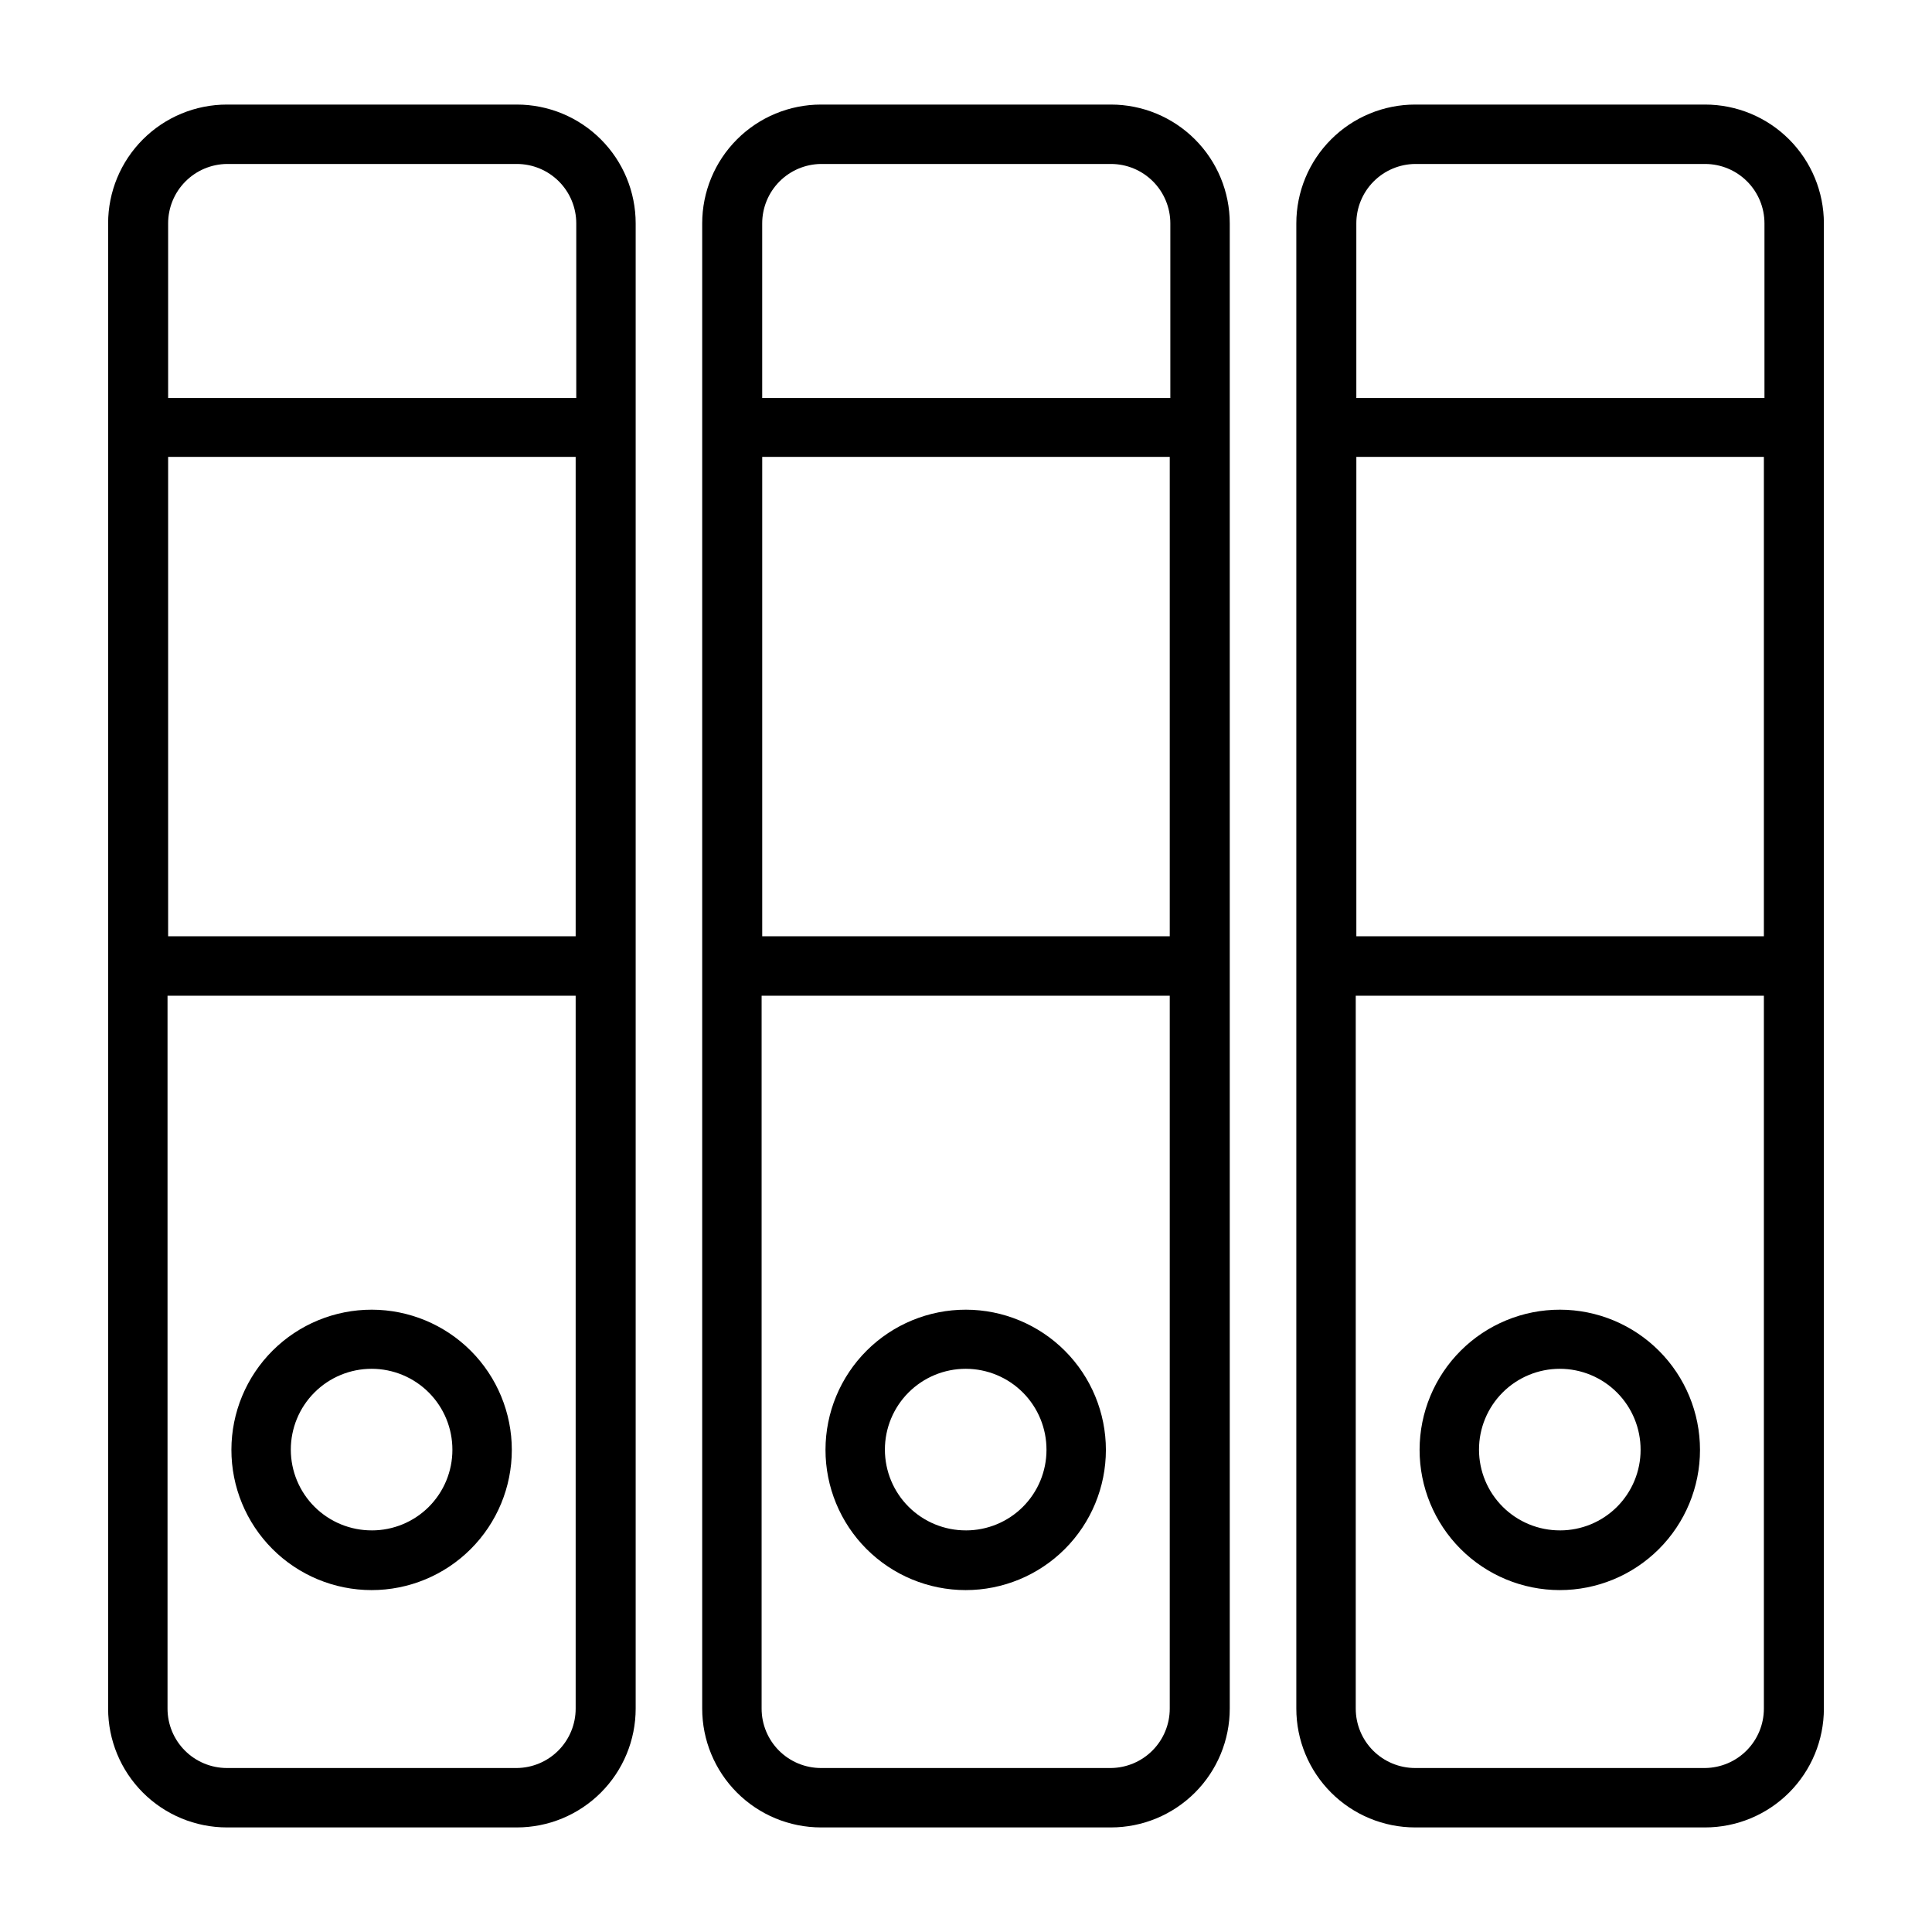 <?xml version="1.0" encoding="UTF-8"?>
<!-- Uploaded to: ICON Repo, www.iconrepo.com, Generator: ICON Repo Mixer Tools -->
<svg fill="#000000" width="800px" height="800px" version="1.1" viewBox="144 144 512 512" xmlns="http://www.w3.org/2000/svg">
 <g>
  <path d="m438.41 171.71h-76.832c-8.352 0-16.359 3.316-22.266 9.223-5.902 5.902-9.223 13.914-9.223 22.266v393.6c0 8.348 3.32 16.359 9.223 22.266 5.906 5.902 13.914 9.223 22.266 9.223h76.832c8.352 0 16.359-3.32 22.266-9.223 5.906-5.906 9.223-13.918 9.223-22.266v-393.6c0-8.352-3.316-16.363-9.223-22.266-5.906-5.906-13.914-9.223-22.266-9.223zm-76.832 15.742h76.832c4.176 0 8.18 1.66 11.133 4.613s4.609 6.957 4.609 11.133v46.289l-108.16-0.004v-46.285c0-4.148 1.637-8.129 4.555-11.078 2.918-2.949 6.883-4.625 11.031-4.668zm92.418 204.67h-108v-127.05h108zm-15.742 220.42h-76.676c-4.176 0-8.18-1.66-11.133-4.609-2.953-2.953-4.609-6.957-4.609-11.133v-188.93h108.16v188.93c0 4.148-1.637 8.129-4.555 11.074-2.918 2.949-6.883 4.625-11.031 4.668z"/>
  <path d="m400 491.08c-9.859-0.02-19.324 3.879-26.309 10.836-6.981 6.961-10.914 16.41-10.926 26.266-0.016 9.859 3.891 19.32 10.852 26.301 6.965 6.977 16.418 10.902 26.277 10.91s19.316-3.906 26.289-10.875 10.891-16.422 10.891-26.281c0-9.84-3.902-19.281-10.852-26.246-6.953-6.965-16.383-10.891-26.223-10.91zm0 58.488c-5.688 0.02-11.152-2.223-15.184-6.234s-6.301-9.461-6.309-15.152c-0.008-5.688 2.25-11.145 6.273-15.164 4.019-4.023 9.477-6.277 15.164-6.273 5.688 0.008 11.141 2.277 15.152 6.309 4.012 4.031 6.254 9.496 6.234 15.184 0 5.656-2.246 11.082-6.25 15.086-4 4-9.426 6.246-15.082 6.246z"/>
  <path d="m595.86 171.71h-76.832c-8.352 0-16.359 3.316-22.266 9.223-5.906 5.902-9.223 13.914-9.223 22.266v393.6c0 8.348 3.316 16.359 9.223 22.266 5.906 5.902 13.914 9.223 22.266 9.223h76.832c8.352 0 16.359-3.32 22.266-9.223 5.902-5.906 9.223-13.918 9.223-22.266v-393.6c0-8.352-3.32-16.363-9.223-22.266-5.906-5.906-13.914-9.223-22.266-9.223zm-76.832 15.742h76.832c4.176 0 8.18 1.66 11.133 4.613s4.609 6.957 4.609 11.133v46.289l-108.16-0.004v-46.285c0-4.148 1.637-8.129 4.555-11.078 2.918-2.949 6.883-4.625 11.031-4.668zm92.418 204.67h-108v-127.05h108zm-15.742 220.42h-76.676c-4.176 0-8.18-1.66-11.133-4.609-2.953-2.953-4.609-6.957-4.609-11.133v-188.93h108.16v188.93c0 4.148-1.637 8.129-4.555 11.074-2.918 2.949-6.883 4.625-11.031 4.668z"/>
  <path d="m557.44 491.08c-9.855-0.02-19.32 3.879-26.305 10.836-6.984 6.961-10.914 16.41-10.93 26.266-0.012 9.859 3.891 19.32 10.855 26.301 6.965 6.977 16.418 10.902 26.273 10.91 9.859 0.008 19.316-3.906 26.293-10.875 6.973-6.969 10.891-16.422 10.891-26.281 0-9.84-3.902-19.281-10.855-26.246-6.949-6.965-16.379-10.891-26.223-10.91zm0 58.488c-5.688 0.02-11.148-2.223-15.18-6.234s-6.301-9.461-6.309-15.152c-0.008-5.688 2.25-11.145 6.269-15.164 4.023-4.023 9.48-6.277 15.168-6.273 5.688 0.008 11.141 2.277 15.152 6.309 4.012 4.031 6.254 9.496 6.234 15.184 0 5.656-2.25 11.082-6.25 15.086-4 4-9.426 6.246-15.086 6.246z"/>
  <path d="m280.97 171.71h-76.832c-8.348 0-16.359 3.316-22.262 9.223-5.906 5.902-9.223 13.914-9.223 22.266v393.6c0 8.348 3.316 16.359 9.223 22.266 5.902 5.902 13.914 9.223 22.262 9.223h76.832c8.352 0 16.359-3.32 22.266-9.223 5.906-5.906 9.223-13.918 9.223-22.266v-393.6c0-8.352-3.316-16.363-9.223-22.266-5.906-5.906-13.914-9.223-22.266-9.223zm-76.832 15.742h76.832c4.176 0 8.18 1.66 11.133 4.613s4.613 6.957 4.613 11.133v46.289l-108.16-0.004v-46.285c0-4.148 1.637-8.129 4.559-11.078 2.918-2.949 6.883-4.625 11.027-4.668zm92.418 204.67h-108v-127.05h108zm-15.742 220.42h-76.676c-4.172 0-8.18-1.66-11.129-4.609-2.953-2.953-4.613-6.957-4.613-11.133v-188.93h108.16v188.93c0 4.148-1.637 8.129-4.555 11.074-2.918 2.949-6.883 4.625-11.031 4.668z"/>
  <path d="m242.56 491.08c-9.859-0.02-19.324 3.879-26.305 10.836-6.984 6.961-10.918 16.41-10.93 26.266-0.016 9.859 3.891 19.32 10.855 26.301 6.961 6.977 16.414 10.902 26.273 10.91s19.316-3.906 26.289-10.875c6.977-6.969 10.895-16.422 10.895-26.281 0-9.84-3.906-19.281-10.855-26.246-6.953-6.965-16.383-10.891-26.223-10.91zm0 58.488c-5.688 0.02-11.152-2.223-15.184-6.234s-6.301-9.461-6.309-15.152c-0.004-5.688 2.25-11.145 6.273-15.164 4.019-4.023 9.477-6.277 15.164-6.273 5.691 0.008 11.141 2.277 15.152 6.309s6.254 9.496 6.234 15.184c0 5.656-2.246 11.082-6.246 15.086-4.004 4-9.43 6.246-15.086 6.246z"/>
 </g>
</svg>